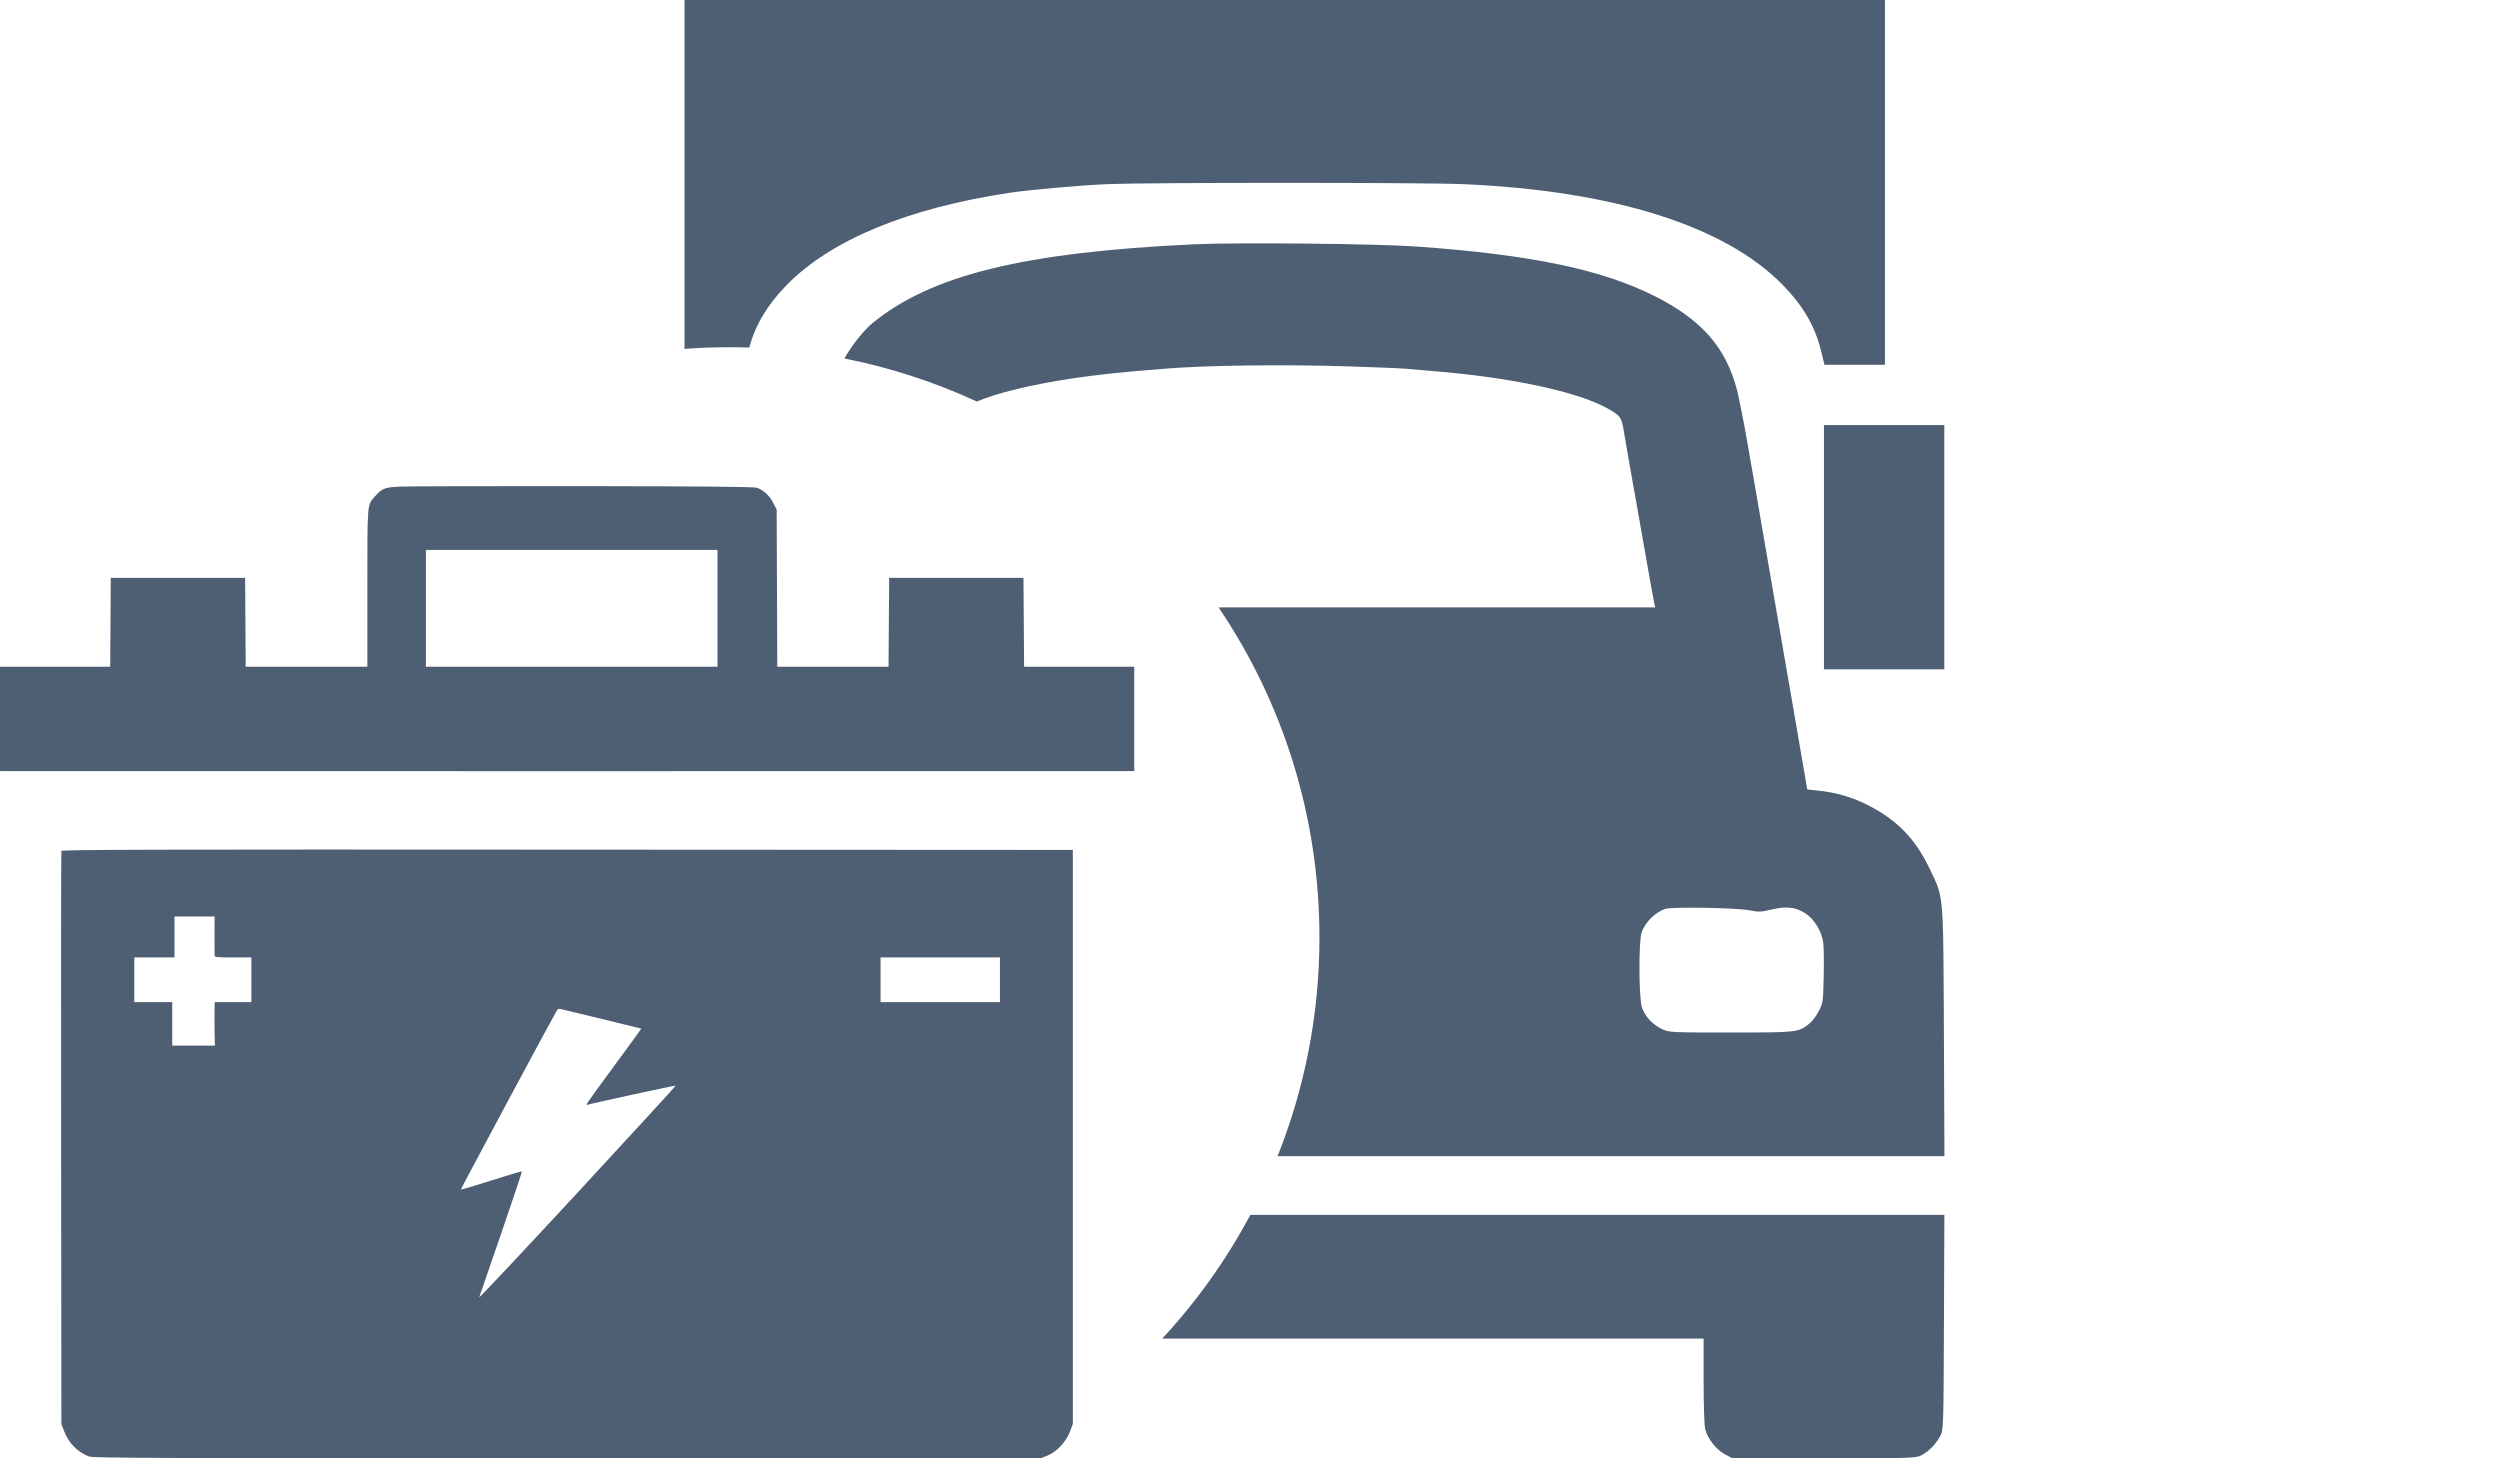 <svg width="36" height="21" viewBox="0 0 36 21" fill="none" xmlns="http://www.w3.org/2000/svg">
<g clip-path="url(#clip0_5468_8873)">
<path fill-rule="evenodd" clip-rule="evenodd" d="M9.857 5.024V0H27.143V5.253H26.272L26.225 5.058C26.137 4.699 25.968 4.407 25.67 4.102C24.841 3.253 23.239 2.747 21.077 2.652C20.526 2.627 16.559 2.627 15.96 2.651C15.574 2.667 14.832 2.732 14.539 2.776C13.067 2.998 11.961 3.456 11.326 4.107C11.048 4.393 10.879 4.675 10.789 5.005C10.693 5.002 10.597 5 10.5 5C10.284 5 10.069 5.008 9.857 5.024ZM16.736 19.276H24.532L24.532 19.887C24.532 20.232 24.542 20.534 24.555 20.582C24.594 20.722 24.713 20.874 24.836 20.94L24.948 21H26.265C27.487 21 27.587 20.997 27.663 20.959C27.77 20.905 27.877 20.796 27.938 20.681C27.986 20.59 27.987 20.58 27.993 19.042L27.999 17.494H18.005C17.659 18.143 17.232 18.741 16.736 19.276ZM18.397 16.649H28L27.991 14.6C27.985 13.254 27.984 12.984 27.896 12.748C27.873 12.689 27.846 12.632 27.811 12.56L27.784 12.504C27.583 12.083 27.326 11.816 26.914 11.602C26.687 11.483 26.44 11.41 26.176 11.384L26.024 11.368L25.985 11.137C25.964 11.01 25.922 10.767 25.892 10.597C25.802 10.082 25.455 8.068 25.407 7.788C25.383 7.643 25.339 7.387 25.309 7.217C25.279 7.047 25.212 6.667 25.162 6.372C25.111 6.077 25.044 5.738 25.013 5.618C24.856 5.005 24.503 4.603 23.824 4.262C23.06 3.879 22.048 3.668 20.402 3.55C19.833 3.509 17.822 3.489 17.194 3.518C14.743 3.632 13.405 3.961 12.559 4.657C12.434 4.76 12.261 4.981 12.159 5.162C12.826 5.294 13.465 5.504 14.066 5.782C14.098 5.769 14.132 5.755 14.166 5.743C14.499 5.617 15.092 5.49 15.698 5.414C16.023 5.373 16.176 5.358 16.778 5.309C17.373 5.26 18.483 5.246 19.423 5.276C19.813 5.288 20.182 5.304 20.244 5.31C20.306 5.316 20.488 5.332 20.649 5.345C21.749 5.434 22.697 5.636 23.133 5.873C23.332 5.981 23.352 6.009 23.383 6.208C23.398 6.304 23.429 6.486 23.452 6.612C23.475 6.737 23.541 7.107 23.598 7.434C23.757 8.341 23.81 8.64 23.823 8.696L23.835 8.747H18.499C18.161 8.747 17.844 8.747 17.548 8.747C18.465 10.104 19 11.739 19 13.5C19 14.613 18.786 15.675 18.397 16.649ZM26.265 9.638V6.121H27.998V9.638H26.265ZM25.508 13.098C25.358 13.134 25.322 13.135 25.189 13.108C25.014 13.072 24.082 13.056 23.984 13.087C23.84 13.132 23.693 13.276 23.64 13.425C23.595 13.554 23.598 14.37 23.644 14.508C23.688 14.637 23.796 14.753 23.933 14.819C24.033 14.867 24.061 14.868 24.926 14.868C25.884 14.868 25.892 14.867 26.05 14.744C26.089 14.715 26.15 14.636 26.186 14.568C26.251 14.449 26.253 14.435 26.261 14.072C26.266 13.867 26.263 13.645 26.255 13.578C26.234 13.41 26.125 13.232 25.99 13.147C25.852 13.061 25.72 13.047 25.508 13.098Z" fill="#4E5F74"/>
<path fill-rule="evenodd" clip-rule="evenodd" d="M5.761 7.007C5.541 7.017 5.503 7.032 5.403 7.144C5.285 7.275 5.29 7.219 5.29 8.473V9.601H3.538L3.53 8.321H1.595L1.587 9.601H0V11.103L0.083 11.104C0.128 11.105 3.747 11.105 8.125 11.105C12.503 11.105 16.141 11.105 16.209 11.104L16.333 11.103V9.601H14.747L14.738 8.321H12.804L12.795 9.601H11.193L11.184 7.337L11.134 7.24C11.082 7.138 10.995 7.057 10.901 7.024C10.86 7.009 10.169 7.003 8.402 7C7.059 6.999 5.87 7.002 5.761 7.007ZM10.332 9.601H6.133V7.919H10.332V9.601ZM0.884 12.253C0.879 12.265 0.878 14.127 0.88 16.39L0.884 20.505L0.922 20.605C0.986 20.777 1.115 20.909 1.279 20.973C1.339 20.996 2.182 20.999 8.167 21L14.986 21L15.085 20.96C15.218 20.906 15.354 20.76 15.409 20.612L15.449 20.505V12.239L8.17 12.235C2.343 12.231 0.89 12.235 0.884 12.253ZM3.089 13.46C3.089 13.606 3.089 13.739 3.09 13.756C3.091 13.784 3.116 13.787 3.356 13.787H3.62V14.431H3.091L3.089 14.597C3.088 14.688 3.089 14.828 3.091 14.91L3.095 15.057H2.48V14.431H1.934V13.787H2.513V13.197H3.09L3.089 13.46ZM14.399 14.431H12.68V13.787H14.399V14.431ZM8.67 14.674C8.979 14.748 9.233 14.81 9.235 14.812C9.237 14.814 9.06 15.056 8.843 15.35C8.626 15.644 8.448 15.891 8.448 15.9C8.448 15.908 8.457 15.912 8.468 15.907C8.519 15.889 9.724 15.627 9.73 15.633C9.733 15.637 9.095 16.332 8.313 17.178C7.53 18.024 6.895 18.7 6.901 18.68C6.908 18.66 7.05 18.247 7.218 17.76C7.385 17.274 7.519 16.873 7.515 16.868C7.511 16.864 7.313 16.923 7.076 16.999C6.838 17.075 6.641 17.133 6.637 17.129C6.632 17.124 7.944 14.676 8.023 14.543C8.03 14.53 8.053 14.525 8.073 14.53C8.093 14.535 8.362 14.6 8.67 14.674Z" fill="#4E5F74"/>
</g>
<defs>
<clipPath id="clip0_5468_8873">
<rect width="28" height="21" fill="white"/>
</clipPath>
</defs>
</svg>

